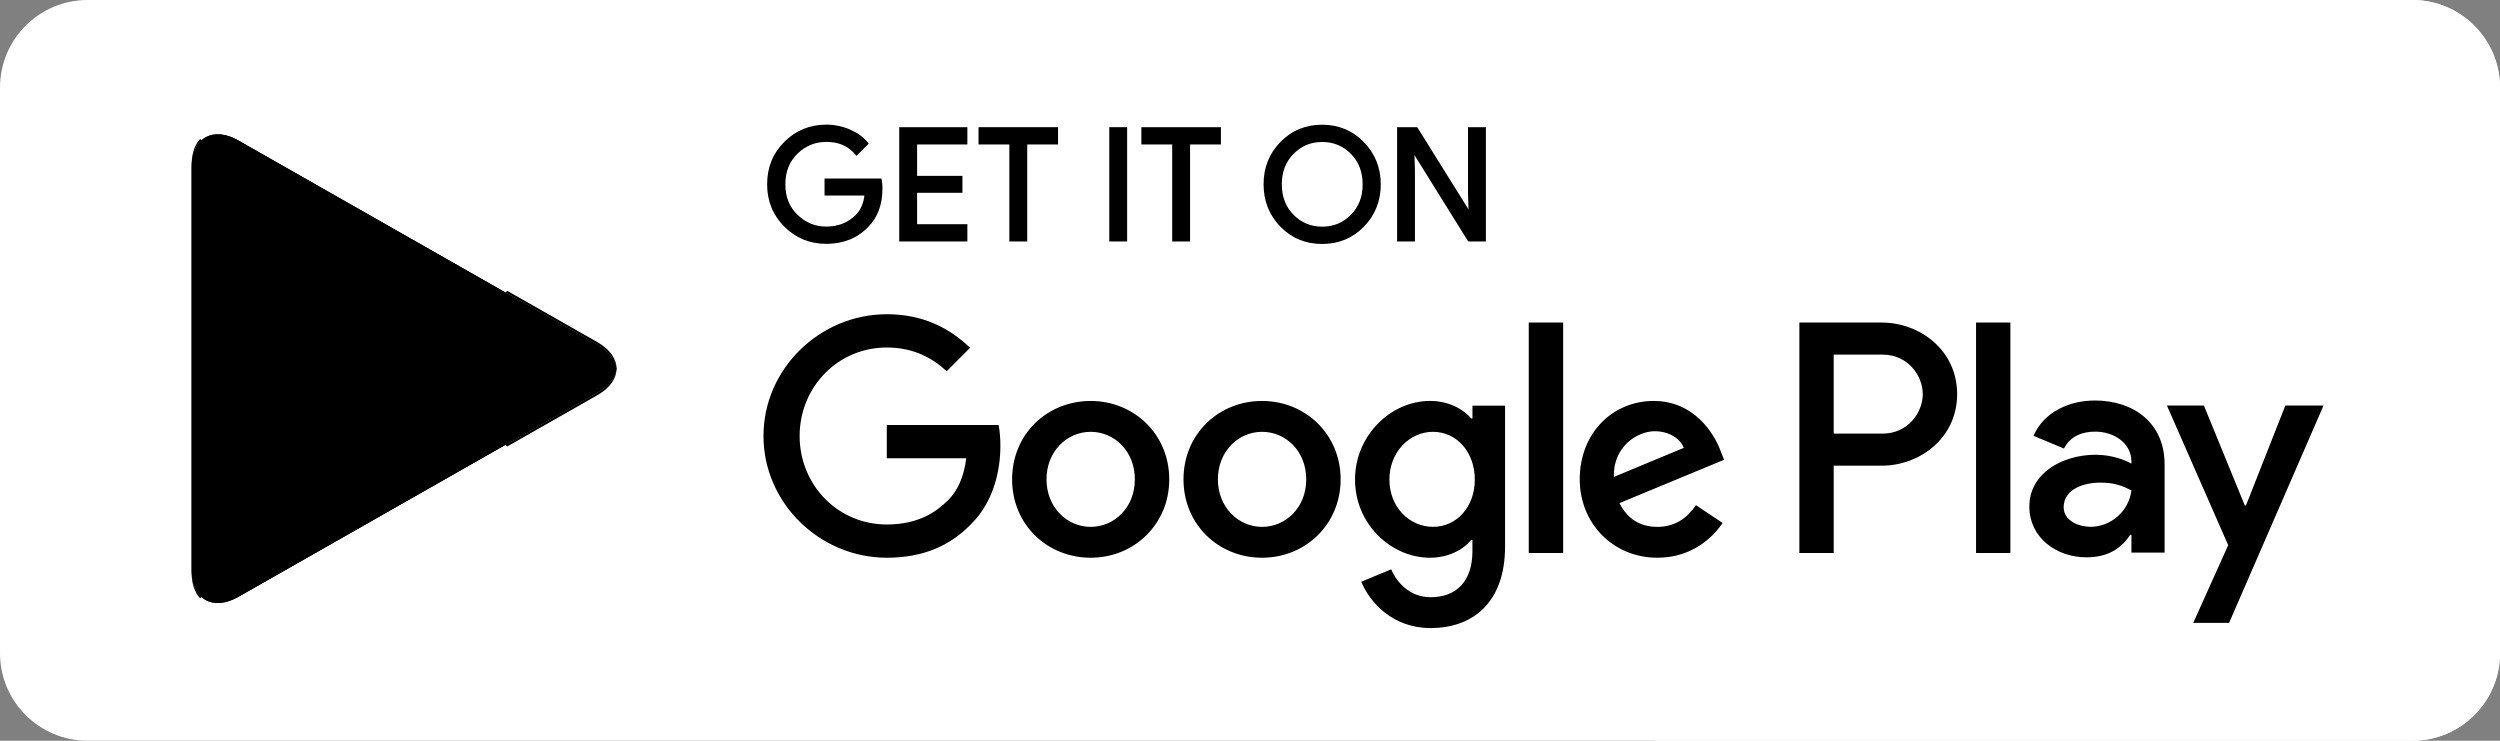 <?xml version="1.0" encoding="UTF-8"?>
<svg id="Layer_1" data-name="Layer 1" xmlns="http://www.w3.org/2000/svg" viewBox="0 0 800.21 237.1">
  <rect x="0" y="0" width="800.21" height="237.1" fill="#808080" stroke="none"/>
  <defs>
    <style>
      .cls-1 {
        fill: #fff;
      }
    </style>
  </defs>
  <g>
    <path class="cls-1" d="M794.9,209.11c0,12.54-10.17,22.71-22.71,22.71,0,0-.02,0-.02,0H28.05c-12.56,.01-22.75-10.15-22.77-22.71V28.02c.02-12.56,10.2-22.73,22.77-22.74H772.16c12.56,0,22.74,10.18,22.74,22.73h0s0,181.1,0,181.1h0Z"/>
    <path class="cls-1" d="M772.17,237.1H28.05c-15.47,0-28.02-12.53-28.05-27.99V28.02C.02,12.55,12.57,.01,28.05,0H772.16c15.47,.02,28.02,12.55,28.05,28.02V209.11c.01,15.44-12.59,27.99-28.04,27.99h0Z"/>
    <path class="cls-1" d="M794.9,209.11c0,12.54-10.17,22.71-22.71,22.71,0,0-.02,0-.02,0H28.05c-12.56,.01-22.75-10.15-22.77-22.71V28.02c.02-12.56,10.2-22.73,22.77-22.74H772.16c12.56,0,22.74,10.18,22.74,22.73h0s0,181.1,0,181.1h0Z"/>
    <path class="cls-1" d="M772.17,0H373.59l156.11,237.1h242.46c15.47-.01,28.02-12.54,28.05-28.01V28.02c-.03-15.47-12.57-28-28.05-28.02Z"/>
  </g>
  <g>
    <path class="cls-1" d="M768.34,235.99H32.05c-16.2,0-29.45-13.27-29.45-29.5V29.5C2.59,13.27,15.85,0,32.05,0H768.34c16.2,0,29.45,13.27,29.45,29.5V206.49c0,16.22-13.25,29.5-29.45,29.5"/>
    <path d="M281.9,60.43c0,4.94-1.46,8.88-4.39,11.82-3.32,3.49-7.66,5.24-12.98,5.24s-9.44-1.77-13-5.31c-3.57-3.54-5.36-7.93-5.36-13.18s1.78-9.63,5.36-13.18c3.57-3.54,7.9-5.31,13-5.31,2.53,0,4.95,.5,7.26,1.48,2.3,.99,4.15,2.31,5.53,3.95l-3.11,3.11c-2.34-2.8-5.56-4.2-9.68-4.2-3.72,0-6.94,1.31-9.65,3.93-2.72,2.62-4.07,6.02-4.07,10.21s1.36,7.59,4.07,10.21c2.71,2.62,5.93,3.93,9.65,3.93,3.95,0,7.24-1.32,9.87-3.95,1.71-1.72,2.7-4.1,2.96-7.17h-12.83v-4.25h17.13c.17,.92,.25,1.81,.25,2.67"/>
    <path d="M281.9,60.43h-.59c0,4.83-1.41,8.58-4.22,11.4h0s0,0,0,0c-3.22,3.37-7.36,5.05-12.56,5.06-4.96,0-9.12-1.7-12.59-5.14-3.46-3.45-5.17-7.65-5.18-12.76,0-5.11,1.72-9.31,5.18-12.76,3.47-3.44,7.63-5.14,12.59-5.15,2.46,0,4.79,.48,7.02,1.44,2.23,.96,3.99,2.23,5.31,3.79l.45-.38-.42-.42-3.11,3.12,.42,.41,.45-.38c-2.45-2.94-5.89-4.42-10.13-4.41-3.86,0-7.25,1.38-10.06,4.1-2.83,2.73-4.26,6.32-4.25,10.63,0,4.31,1.42,7.9,4.25,10.63,2.81,2.72,6.2,4.1,10.06,4.1,4.08,0,7.55-1.38,10.29-4.13,1.83-1.83,2.86-4.38,3.13-7.54l.05-.64h-12.89v-3.07h16.54v-.59l-.58,.1c.16,.89,.24,1.74,.24,2.57h1.18c0-.9-.08-1.82-.26-2.78l-.09-.48h-18.21v5.43h13.42v-.59l-.59-.05c-.26,2.97-1.2,5.2-2.79,6.8-2.53,2.53-5.64,3.77-9.45,3.78-3.58,0-6.62-1.24-9.24-3.76-2.6-2.51-3.89-5.72-3.89-9.79,0-4.06,1.3-7.27,3.89-9.79,2.62-2.52,5.66-3.76,9.24-3.76,3.98,0,6.99,1.33,9.22,3.99l.41,.49,3.56-3.57,.38-.38-.35-.41c-1.45-1.73-3.38-3.1-5.75-4.12-2.37-1.02-4.88-1.53-7.49-1.53-5.24,0-9.76,1.84-13.42,5.49-3.68,3.64-5.53,8.22-5.53,13.59,0,5.37,1.85,9.95,5.53,13.6,3.66,3.65,8.18,5.49,13.42,5.48,5.45,0,9.98-1.81,13.41-5.42l-.43-.41,.42,.42c3.05-3.05,4.56-7.18,4.56-12.23h-.59m27.15-14.79h-16.09v11.22h14.51v4.25h-14.51v11.22h16.09v4.35h-20.63V41.3h20.63v4.35"/>
    <path d="M309.05,45.65v-.59h-16.68v12.4h14.51v3.07h-14.51v12.41h16.09v3.17h-19.45V41.89h19.45v3.76h.59v0h.59v-4.94h-21.81v36.58h21.81v-5.53h-16.09v-10.04h14.51v-5.43h-14.51v-10.04h16.09v-.59h-.59m19.15,31.05h-4.54v-31.05h-9.87v-4.35h24.29v4.35h-9.87v31.05"/>
    <path d="M328.21,76.7v-.59h-3.96v-31.05h-9.87v-3.17h23.11v3.17h-9.87v31.64h.59v0h.59v-30.46h9.87v-5.53h-25.46v5.53h9.87v31.05h5.72v-.59h-.59m27.44,0V41.3h4.54v35.4h-4.54"/>
    <path d="M355.65,76.7h.59V41.89h3.36v34.22h-3.95v.59h0v.59h5.13V40.71h-5.72v36.58h.59v-.59m24.68,0h-4.54v-31.05h-9.87v-4.35h24.29v4.35h-9.87v31.05"/>
    <path d="M380.33,76.7v-.59h-3.96v-31.05h-9.87v-3.17h23.11v3.17h-9.87v31.64h.59v0h.59v-30.46h9.87v-5.53h-25.46v5.53h9.87v31.05h5.72v-.59h-.59m33.29-7.54c2.62,2.65,5.82,3.98,9.6,3.98s6.99-1.32,9.6-3.98c2.62-2.65,3.93-6.04,3.93-10.16s-1.31-7.51-3.93-10.16c-2.61-2.65-5.81-3.98-9.6-3.98s-6.99,1.33-9.6,3.98c-2.61,2.65-3.92,6.04-3.92,10.16s1.31,7.51,3.92,10.16Zm22.56,2.96c-3.47,3.58-7.8,5.37-12.96,5.37s-9.49-1.79-12.95-5.37c-3.48-3.57-5.21-7.95-5.21-13.12s1.73-9.55,5.21-13.12c3.47-3.58,7.79-5.37,12.95-5.37s9.45,1.8,12.94,5.39c3.49,3.59,5.23,7.96,5.23,13.1s-1.74,9.55-5.21,13.12Z"/>
    <path d="M413.62,69.16l-.42,.41c2.71,2.76,6.1,4.16,10.02,4.15,3.92,0,7.31-1.39,10.02-4.15,2.73-2.76,4.1-6.33,4.1-10.58,0-4.24-1.37-7.81-4.1-10.58-2.71-2.76-6.1-4.16-10.02-4.15-3.92,0-7.31,1.39-10.02,4.15-2.72,2.76-4.1,6.33-4.09,10.58,0,4.24,1.37,7.81,4.09,10.58l.42-.41,.42-.41c-2.5-2.55-3.75-5.75-3.75-9.75,0-4,1.25-7.2,3.75-9.75,2.52-2.55,5.53-3.8,9.18-3.8,3.65,0,6.67,1.26,9.18,3.8,2.5,2.55,3.75,5.75,3.76,9.75,0,4-1.25,7.2-3.76,9.75-2.52,2.55-5.53,3.8-9.18,3.8-3.65,0-6.66-1.26-9.18-3.8l-.42,.41Zm22.56,2.96l-.42-.41c-3.38,3.47-7.51,5.18-12.54,5.19-5.03,0-9.16-1.72-12.53-5.19l-.02-.02,.02,.02c-3.37-3.48-5.03-7.67-5.04-12.71,0-5.04,1.67-9.24,5.04-12.71,3.37-3.47,7.5-5.18,12.53-5.19,5,0,9.12,1.73,12.51,5.21,3.38,3.49,5.06,7.68,5.06,12.69,0,5.04-1.68,9.24-5.04,12.71l.42,.41,.42,.41c3.57-3.67,5.38-8.23,5.37-13.53,0-5.27-1.81-9.82-5.4-13.51-3.59-3.7-8.09-5.58-13.36-5.57-5.3,0-9.81,1.86-13.38,5.55h0c-3.58,3.67-5.38,8.23-5.37,13.53,0,5.31,1.79,9.86,5.37,13.54l.02,.02-.02-.02c3.57,3.69,8.08,5.55,13.38,5.55,5.3,0,9.81-1.86,13.38-5.55l-.42-.41Zm11.58,4.57V41.3h5.53l17.18,27.54h.2l-.2-6.82v-20.72h4.54v35.4h-4.74l-17.97-28.87h-.2l.2,6.82v22.05h-4.54"/>
    <path d="M447.76,76.7h.59V41.89h4.61l17.18,27.54h1.13l-.21-7.42v-20.12h3.37v34.22h-3.82l-17.97-28.87h-1.13l.21,7.42v21.45h-3.95v.59h0v.59h5.13v-22.65l-.2-6.83-.59,.02v.59h.2v-.59l-.5,.31,18.14,29.15h5.66V40.71h-5.72v21.31l.2,6.83,.59-.02v-.59h-.2v.59l.5-.31-17.35-27.81h-6.44v36.58h.59v-.59m184.72,100.3h10.99V103.24h-10.99v73.76Zm99-47.19l-12.6,31.98h-.38l-13.08-31.98h-11.84l19.61,44.69-11.18,24.86h11.47l30.22-69.55h-12.22Zm-62.33,38.81c-3.6,0-8.62-1.8-8.62-6.26,0-5.69,6.26-7.88,11.65-7.88,4.84,0,7.1,1.04,10.04,2.47-.85,6.83-6.73,11.67-13.07,11.67h0Zm1.33-40.42c-7.96,0-16.2,3.51-19.61,11.29l9.75,4.08c2.09-4.08,5.97-5.41,10.04-5.41,5.68,0,11.46,3.42,11.56,9.49v.76c-1.99-1.14-6.25-2.85-11.46-2.85-10.51,0-21.22,5.79-21.22,16.6,0,9.87,8.62,16.23,18.28,16.23,7.39,0,11.46-3.32,14.02-7.21h.38v5.69h10.61v-28.28c0-13.09-9.75-20.4-22.35-20.4h0Zm-67.93,10.59h-15.63v-25.28h15.63c8.22,0,12.88,6.81,12.88,12.64s-4.67,12.64-12.88,12.64Zm-.28-35.55h-26.34v73.76h10.99v-27.94h15.35c12.18,0,24.16-8.83,24.16-22.91s-11.97-22.91-24.16-22.91h0Zm-143.61,65.39c-7.59,0-13.95-6.37-13.95-15.11s6.36-15.3,13.95-15.3,13.38,6.46,13.38,15.3-5.88,15.11-13.38,15.11h0Zm12.62-34.69h-.38c-2.47-2.95-7.21-5.61-13.19-5.61-12.53,0-24.01,11.03-24.01,25.19s11.48,25,24.01,25c5.98,0,10.72-2.66,13.19-5.7h.38v3.61c0,9.6-5.12,14.73-13.38,14.73-6.74,0-10.91-4.85-12.62-8.94l-9.58,3.99c2.75,6.65,10.06,14.83,22.21,14.83,12.91,0,23.82-7.61,23.82-26.14v-45.05h-10.44v4.09Zm18.03,43.06h11.01V103.24h-11.01v73.76Zm27.24-24.33c-.29-9.7,7.5-14.64,13.09-14.64,4.37,0,8.07,2.18,9.3,5.32l-22.39,9.31Zm34.16-8.36c-2.09-5.61-8.45-15.97-21.45-15.97s-23.63,10.17-23.63,25.09c0,14.07,10.63,25.09,24.86,25.09,11.48,0,18.13-7.03,20.88-11.12l-8.54-5.7c-2.85,4.18-6.74,6.94-12.34,6.94s-9.58-2.57-12.15-7.6l33.5-13.88-1.14-2.85Zm-266.88-8.27v10.65h25.43c-.76,5.99-2.75,10.36-5.79,13.4-3.7,3.71-9.49,7.79-19.64,7.79-15.66,0-27.9-12.64-27.9-28.32s12.24-28.33,27.9-28.33c8.45,0,14.61,3.33,19.17,7.6l7.5-7.51c-6.36-6.08-14.8-10.74-26.66-10.74-21.45,0-39.48,17.49-39.48,38.97s18.03,38.97,39.48,38.97c11.58,0,20.31-3.8,27.14-10.93,7.02-7.03,9.21-16.92,9.21-24.9,0-2.47-.19-4.75-.57-6.65h-35.77Zm65.26,32.6c-7.59,0-14.14-6.27-14.14-15.21s6.55-15.21,14.14-15.21,14.14,6.18,14.14,15.21-6.55,15.21-14.14,15.21Zm0-40.3c-13.86,0-25.15,10.55-25.15,25.09s11.29,25.09,25.15,25.09,25.15-10.65,25.15-25.09-11.29-25.09-25.15-25.09Zm54.86,40.3c-7.59,0-14.14-6.27-14.14-15.21s6.55-15.21,14.14-15.21,14.14,6.18,14.14,15.21-6.55,15.21-14.14,15.21h0Zm0-40.3c-13.86,0-25.15,10.55-25.15,25.09s11.29,25.09,25.15,25.09,25.15-10.65,25.15-25.09-11.29-25.09-25.15-25.09h0Z"/>
    <path d="M64.49,44.91c-1.98,1.79-3.16,4.77-3.16,8.72V182.38c0,3.65,1.01,6.47,2.73,8.29l.44,.42h0c1.39,1.26,3.17,1.92,5.2,1.92,1.99,0,4.23-.64,6.6-1.98l85.5-48.66,29.37-16.72c3.73-2.12,5.82-4.86,6.17-7.65h0c-.35-2.81-2.44-5.54-6.17-7.67l-29.37-16.71L76.3,44.97c-2.37-1.35-4.61-1.98-6.61-1.98s-3.81,.66-5.2,1.92h0Z"/>
    <path d="M64.5,191.09l-.44-.42c-1.71-1.82-2.73-4.64-2.73-8.29V53.63c0-3.96,1.18-6.93,3.16-8.72l72.98,73.1-72.97,73.09"/>
    <path d="M161.8,142.38l-24.33-24.37,24.33-24.37,29.37,16.71c3.73,2.12,5.82,4.86,6.17,7.65h0c-.35,2.8-2.44,5.54-6.17,7.66l-29.37,16.72"/>
    <path d="M69.71,193.01c-2.04,0-3.82-.66-5.2-1.92h0s72.97-73.09,72.97-73.09l24.33,24.37-85.5,48.66c-2.37,1.34-4.61,1.98-6.6,1.98"/>
    <path d="M137.47,118L64.49,44.91c1.39-1.25,3.16-1.92,5.2-1.92s4.24,.64,6.61,1.98l85.5,48.66-24.33,24.37"/>
    <path d="M64.06,191.53c-1.71-1.82-2.73-4.63-2.73-8.29v-.86c0,3.65,1.01,6.47,2.73,8.29l.44,.42-.44,.44"/>
    <path d="M162.35,142.92l-.55-.55,29.37-16.72c3.73-2.12,5.82-4.86,6.17-7.65,0,1.02-.23,2.05-.68,3.04-.91,2.01-2.74,3.9-5.49,5.47l-28.82,16.4"/>
    <path d="M197.35,118c-.35-2.8-2.44-5.53-6.17-7.65l-29.37-16.71,.55-.55h0l28.82,16.4c4.11,2.34,6.17,5.43,6.17,8.51"/>
    <path d="M61.34,53.63v-.9c0-.33,0-.64,.03-.95h0s0-.02,0-.03v-.03c.18-3.15,1.15-5.6,2.7-7.24l.43,.43c-1.98,1.79-3.16,4.77-3.16,8.72"/>
  </g>
</svg>